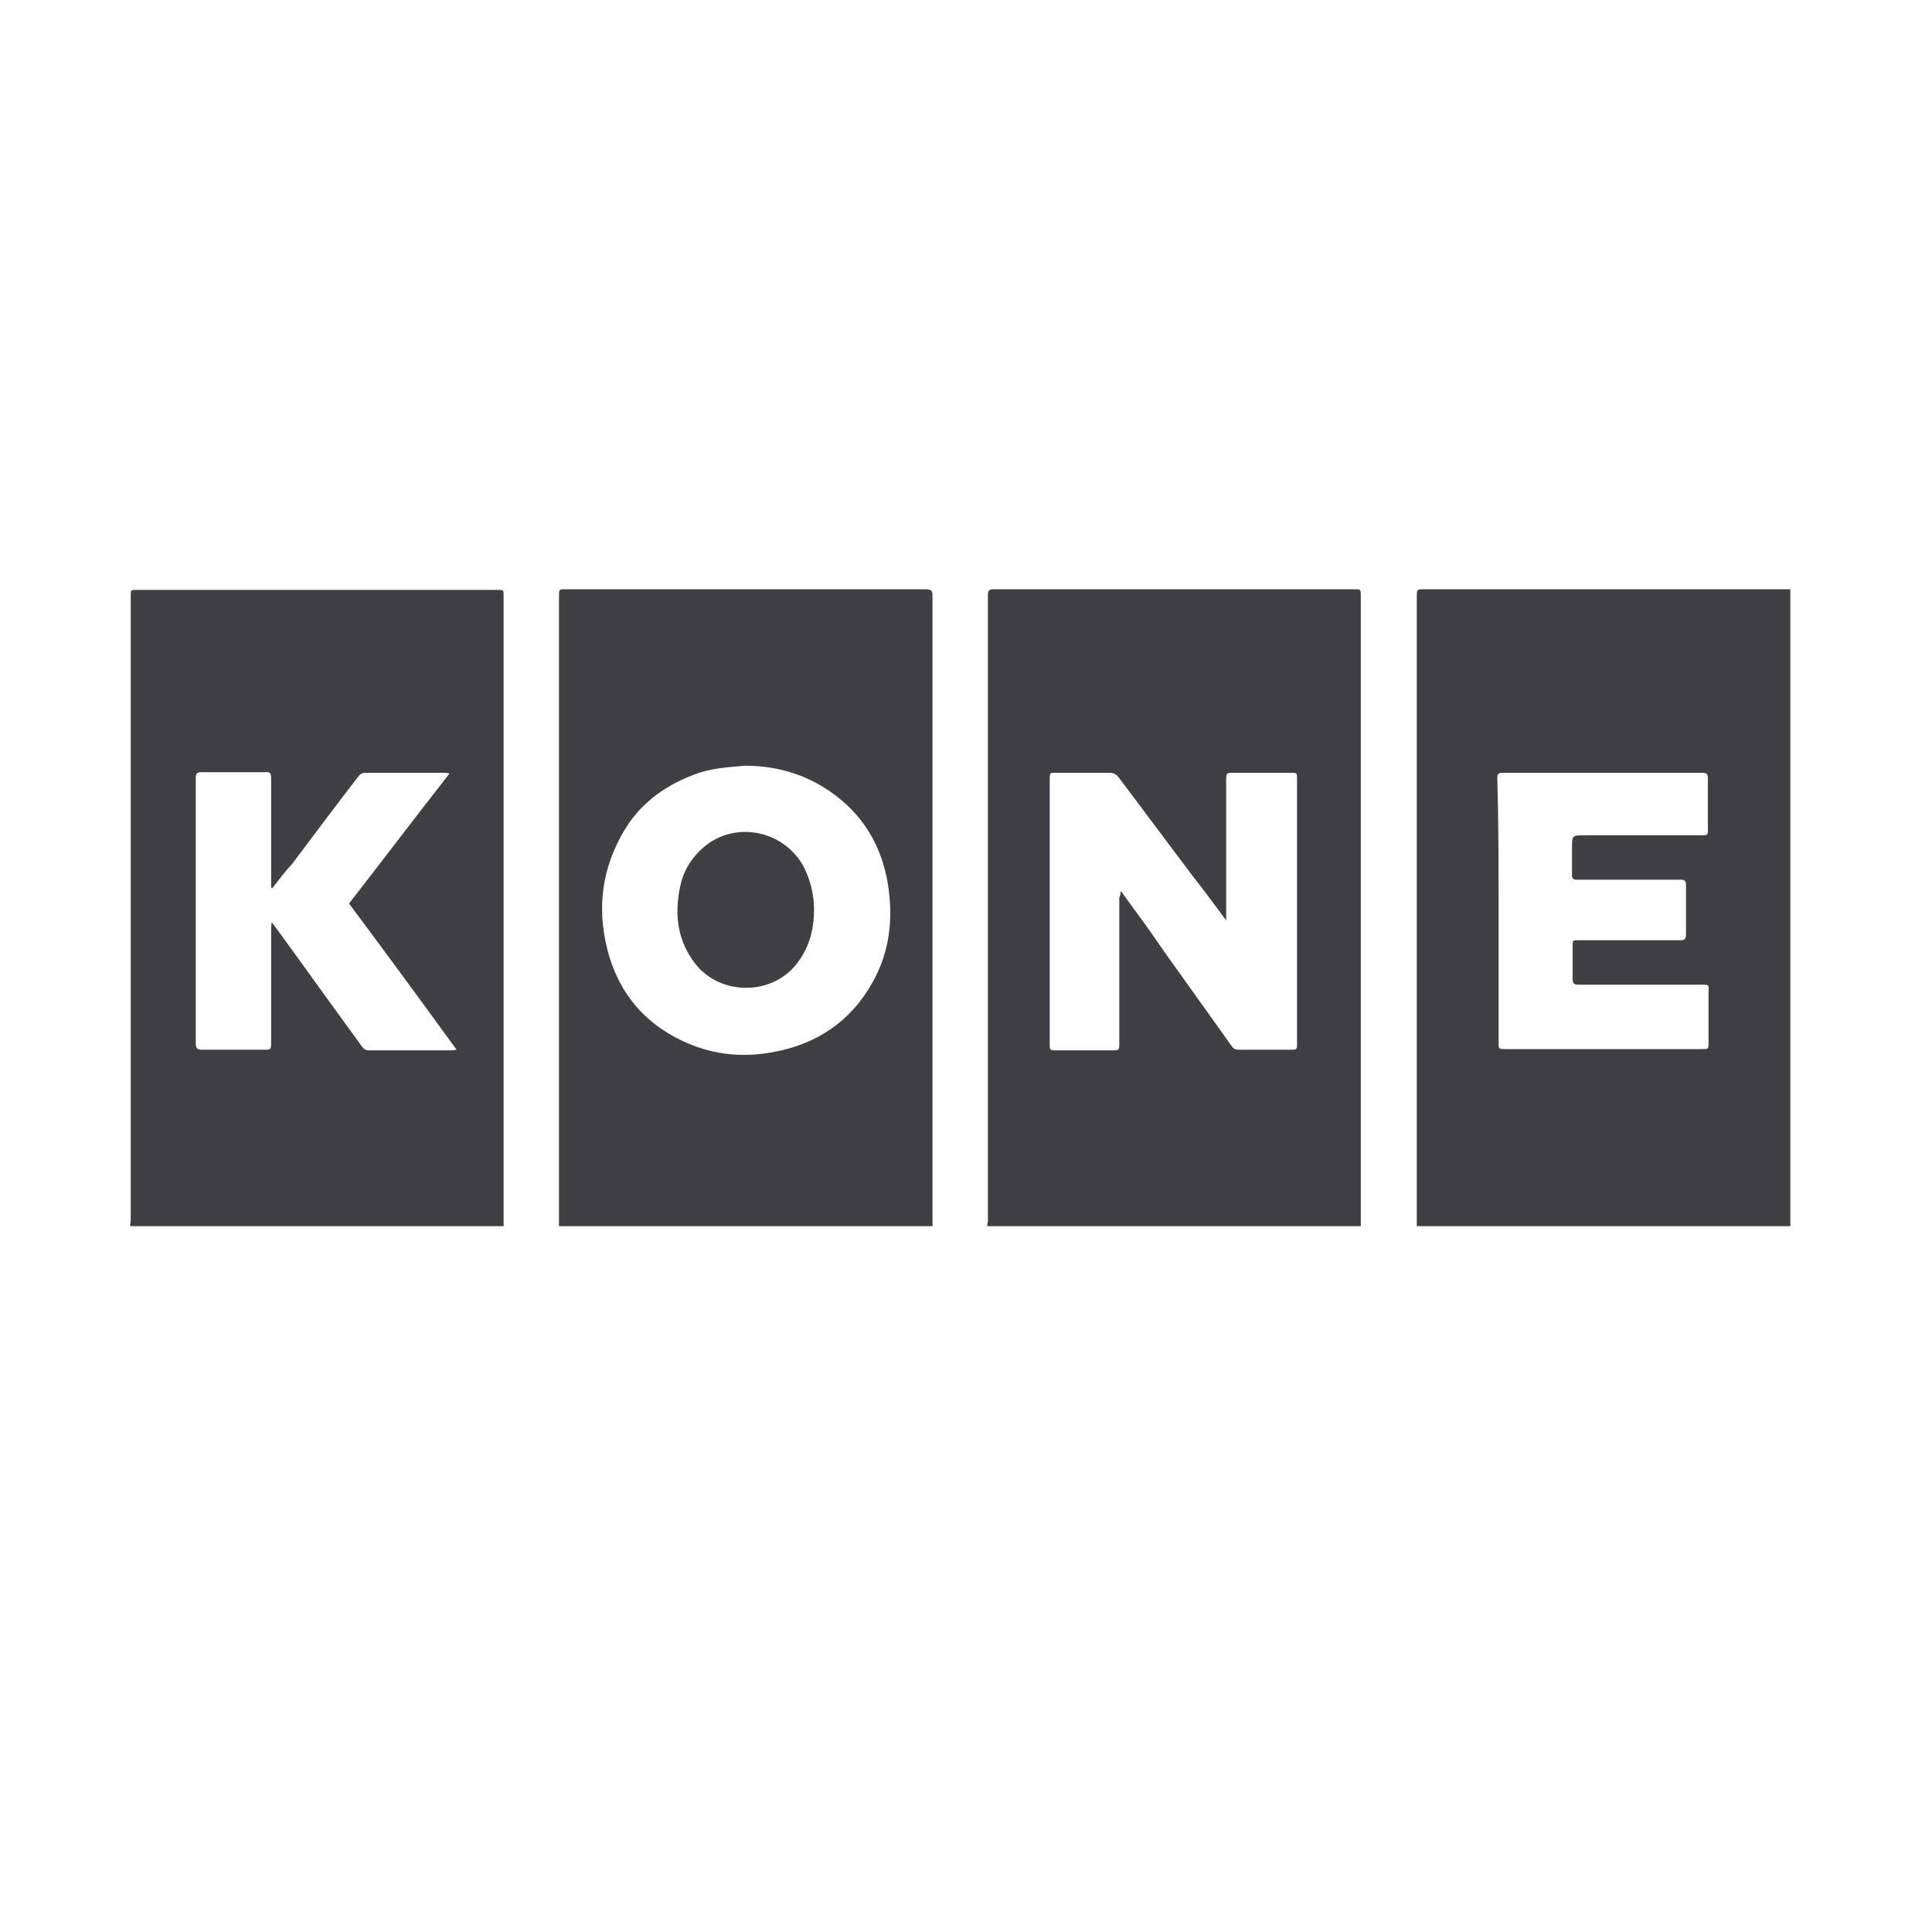 <svg xmlns="http://www.w3.org/2000/svg" xmlns:xlink="http://www.w3.org/1999/xlink" id="Calque_7" x="0px" y="0px" viewBox="0 0 300 300" style="enable-background:new 0 0 300 300;" xml:space="preserve"><style type="text/css">	.st0{fill:#403F42;}</style><g>	<path class="st0" d="M278,190.4c-19.3,0-38.7,0-58,0c0-0.3,0-0.5,0-0.8c0-11.4,0-22.8,0-34.2c0-20.9,0-41.8,0-62.7  c0-1.2,0-1.2,1.2-1.2c18.6,0,37.2,0,55.8,0c0.3,0,0.6,0,1,0c0,0.3,0,0.6,0,0.8c0,31.3,0,62.7,0,94C278,187.7,278,189.1,278,190.4z   M232.7,141.4c0,6.8,0,13.6,0,20.4c0,1.1,0,1.1,1,1.1c10.2,0,20.4,0,30.6,0c1,0,1,0,1-1c0-2.6,0-5.1,0-7.7c0-1.3,0.3-1.3-1.3-1.3  c-6.3,0-12.6,0-18.9,0c-0.7,0-0.9-0.2-0.9-0.9c0-1.7,0-3.4,0-5.1c0-0.9,0-0.9,0.9-0.9c5.3,0,10.5,0,15.8,0c0.7,0,0.9-0.2,0.9-0.9  c0-2.6,0-5.2,0-7.7c0-0.6-0.2-0.8-0.8-0.8c-5.4,0-10.7,0-16.1,0c-0.7,0-0.8-0.2-0.8-0.8c0-1.4,0-2.8,0-4.1c0-2,0-2,2-2  c6,0,12.1,0,18.1,0c1,0,1,0,1-1c0-2.6,0-5.3,0-7.9c0-0.6-0.2-0.8-0.9-0.8c-10.3,0-20.7,0-31,0c-0.6,0-0.8,0.2-0.8,0.8  C232.7,127.6,232.7,134.5,232.7,141.4z"></path>	<path class="st0" d="M78.2,190.4c-19.3,0-38.7,0-58,0c0-0.4,0.1-0.7,0.1-1.1c0-32.3,0-64.5,0-96.8c0-0.9,0-0.9,0.9-0.9  c18.7,0,37.4,0,56.1,0c0.9,0,0.9,0,0.9,0.9c0,24.6,0,49.1,0,73.7C78.2,174.3,78.2,182.4,78.2,190.4z M42.3,137.9  c-0.1,0-0.1,0-0.2-0.1c0-0.2,0-0.5,0-0.7c0-5.4,0-10.9,0-16.3c0-0.7-0.2-1-0.9-0.9c-3.3,0-6.6,0-9.9,0c-0.7,0-0.9,0.2-0.9,0.9  c0,13.8,0,27.5,0,41.3c0,0.7,0.3,0.9,0.9,0.9c3.2,0,6.4,0,9.6,0c1.2,0,1.2,0,1.2-1.2c0-5.8,0-11.6,0-17.4c0-0.3,0-0.7,0.1-1.2  c0.8,1.1,1.5,2,2.2,3c3.9,5.4,7.8,10.8,11.8,16.3c0.3,0.4,0.6,0.6,1.1,0.6c4.2,0,8.4,0,12.6,0c0.2,0,0.5,0,1-0.1  c-5.6-7.7-11.1-15.2-16.7-22.7c5.2-6.7,10.3-13.4,15.6-20.2c-0.4-0.1-0.7-0.1-0.9-0.1c-4.1,0-8.1,0-12.2,0c-0.4,0-0.8,0.2-1,0.5  c-3.5,4.5-6.9,9.1-10.3,13.6C44.3,135.3,43.3,136.6,42.3,137.9z"></path>	<path class="st0" d="M211.3,190.4c-19.3,0-38.7,0-58,0c0-0.3,0.1-0.6,0.1-0.9c0-26,0-52.1,0-78.1c0-6.3,0-12.6,0-19  c0-0.7,0.2-0.9,0.9-0.9c18.7,0,37.4,0,56,0c1,0,1,0,1,1c0,15,0,30,0,45C211.3,155.2,211.3,172.8,211.3,190.4z M174,138.4  c0.2,0.2,0.3,0.2,0.3,0.3c2.2,3,4.4,6,6.5,9.1c3.5,4.9,7,9.8,10.5,14.7c0.3,0.4,0.6,0.5,1.1,0.5c2.7,0,5.4,0,8.1,0  c0.9,0,0.9-0.1,0.9-0.9c0-13.7,0-27.4,0-41.2c0-0.9,0-0.9-1-0.9c-3,0-5.9,0-8.9,0c-1,0-1.1,0-1.1,1.1c0,7,0,14,0,21  c0,0.2,0,0.4,0,0.8c-0.3-0.4-0.5-0.6-0.6-0.8c-1.6-2.1-3.1-4.2-4.7-6.2c-3.8-5.1-7.6-10.1-11.4-15.2c-0.4-0.5-0.8-0.7-1.4-0.7  c-2.8,0-5.6,0-8.4,0c-0.9,0-0.9,0-0.9,1c0,13.7,0,27.4,0,41.1c0,0.9,0,1,0.9,1c2.9,0,5.8,0,8.7,0c1.2,0,1.2,0,1.2-1.2  c0-7.5,0-15,0-22.5C174,139,174,138.8,174,138.4z"></path>	<path class="st0" d="M144.8,190.4c-19.3,0-38.7,0-58,0c0-0.3,0-0.7,0-1c0-32.3,0-64.6,0-96.9c0-1,0-1,1-1c18.5,0,36.9,0,55.4,0  c1.6,0,1.6,0,1.6,1.6c0,32,0,64,0,96C144.8,189.6,144.8,190,144.8,190.4z M115.7,118.9c-4.8,0.4-6.2,0.6-9.2,1.9  c-4.4,1.9-7.9,4.9-10.1,9.1c-3.2,5.9-3.7,12.1-1.8,18.6c1.8,5.9,5.5,10.3,11.1,13c4.5,2.2,9.2,2.8,14.2,1.9  c6.8-1.2,12.1-4.7,15.5-10.7c2.4-4.2,3.2-8.8,2.7-13.6c-0.5-5.5-2.6-10.4-6.7-14.2C126.7,120.6,121.2,118.9,115.7,118.9z"></path>	<path class="st0" d="M126.4,141.2c0,3.3-0.8,6.1-2.8,8.6c-3.9,4.8-11.7,4.8-15.6-0.1c-2.8-3.6-3.3-7.6-2.4-12  c0.5-2.4,1.7-4.4,3.5-6c4.8-4.3,12.4-2.9,15.6,2.7C125.9,136.7,126.4,139,126.4,141.2z"></path></g></svg>
